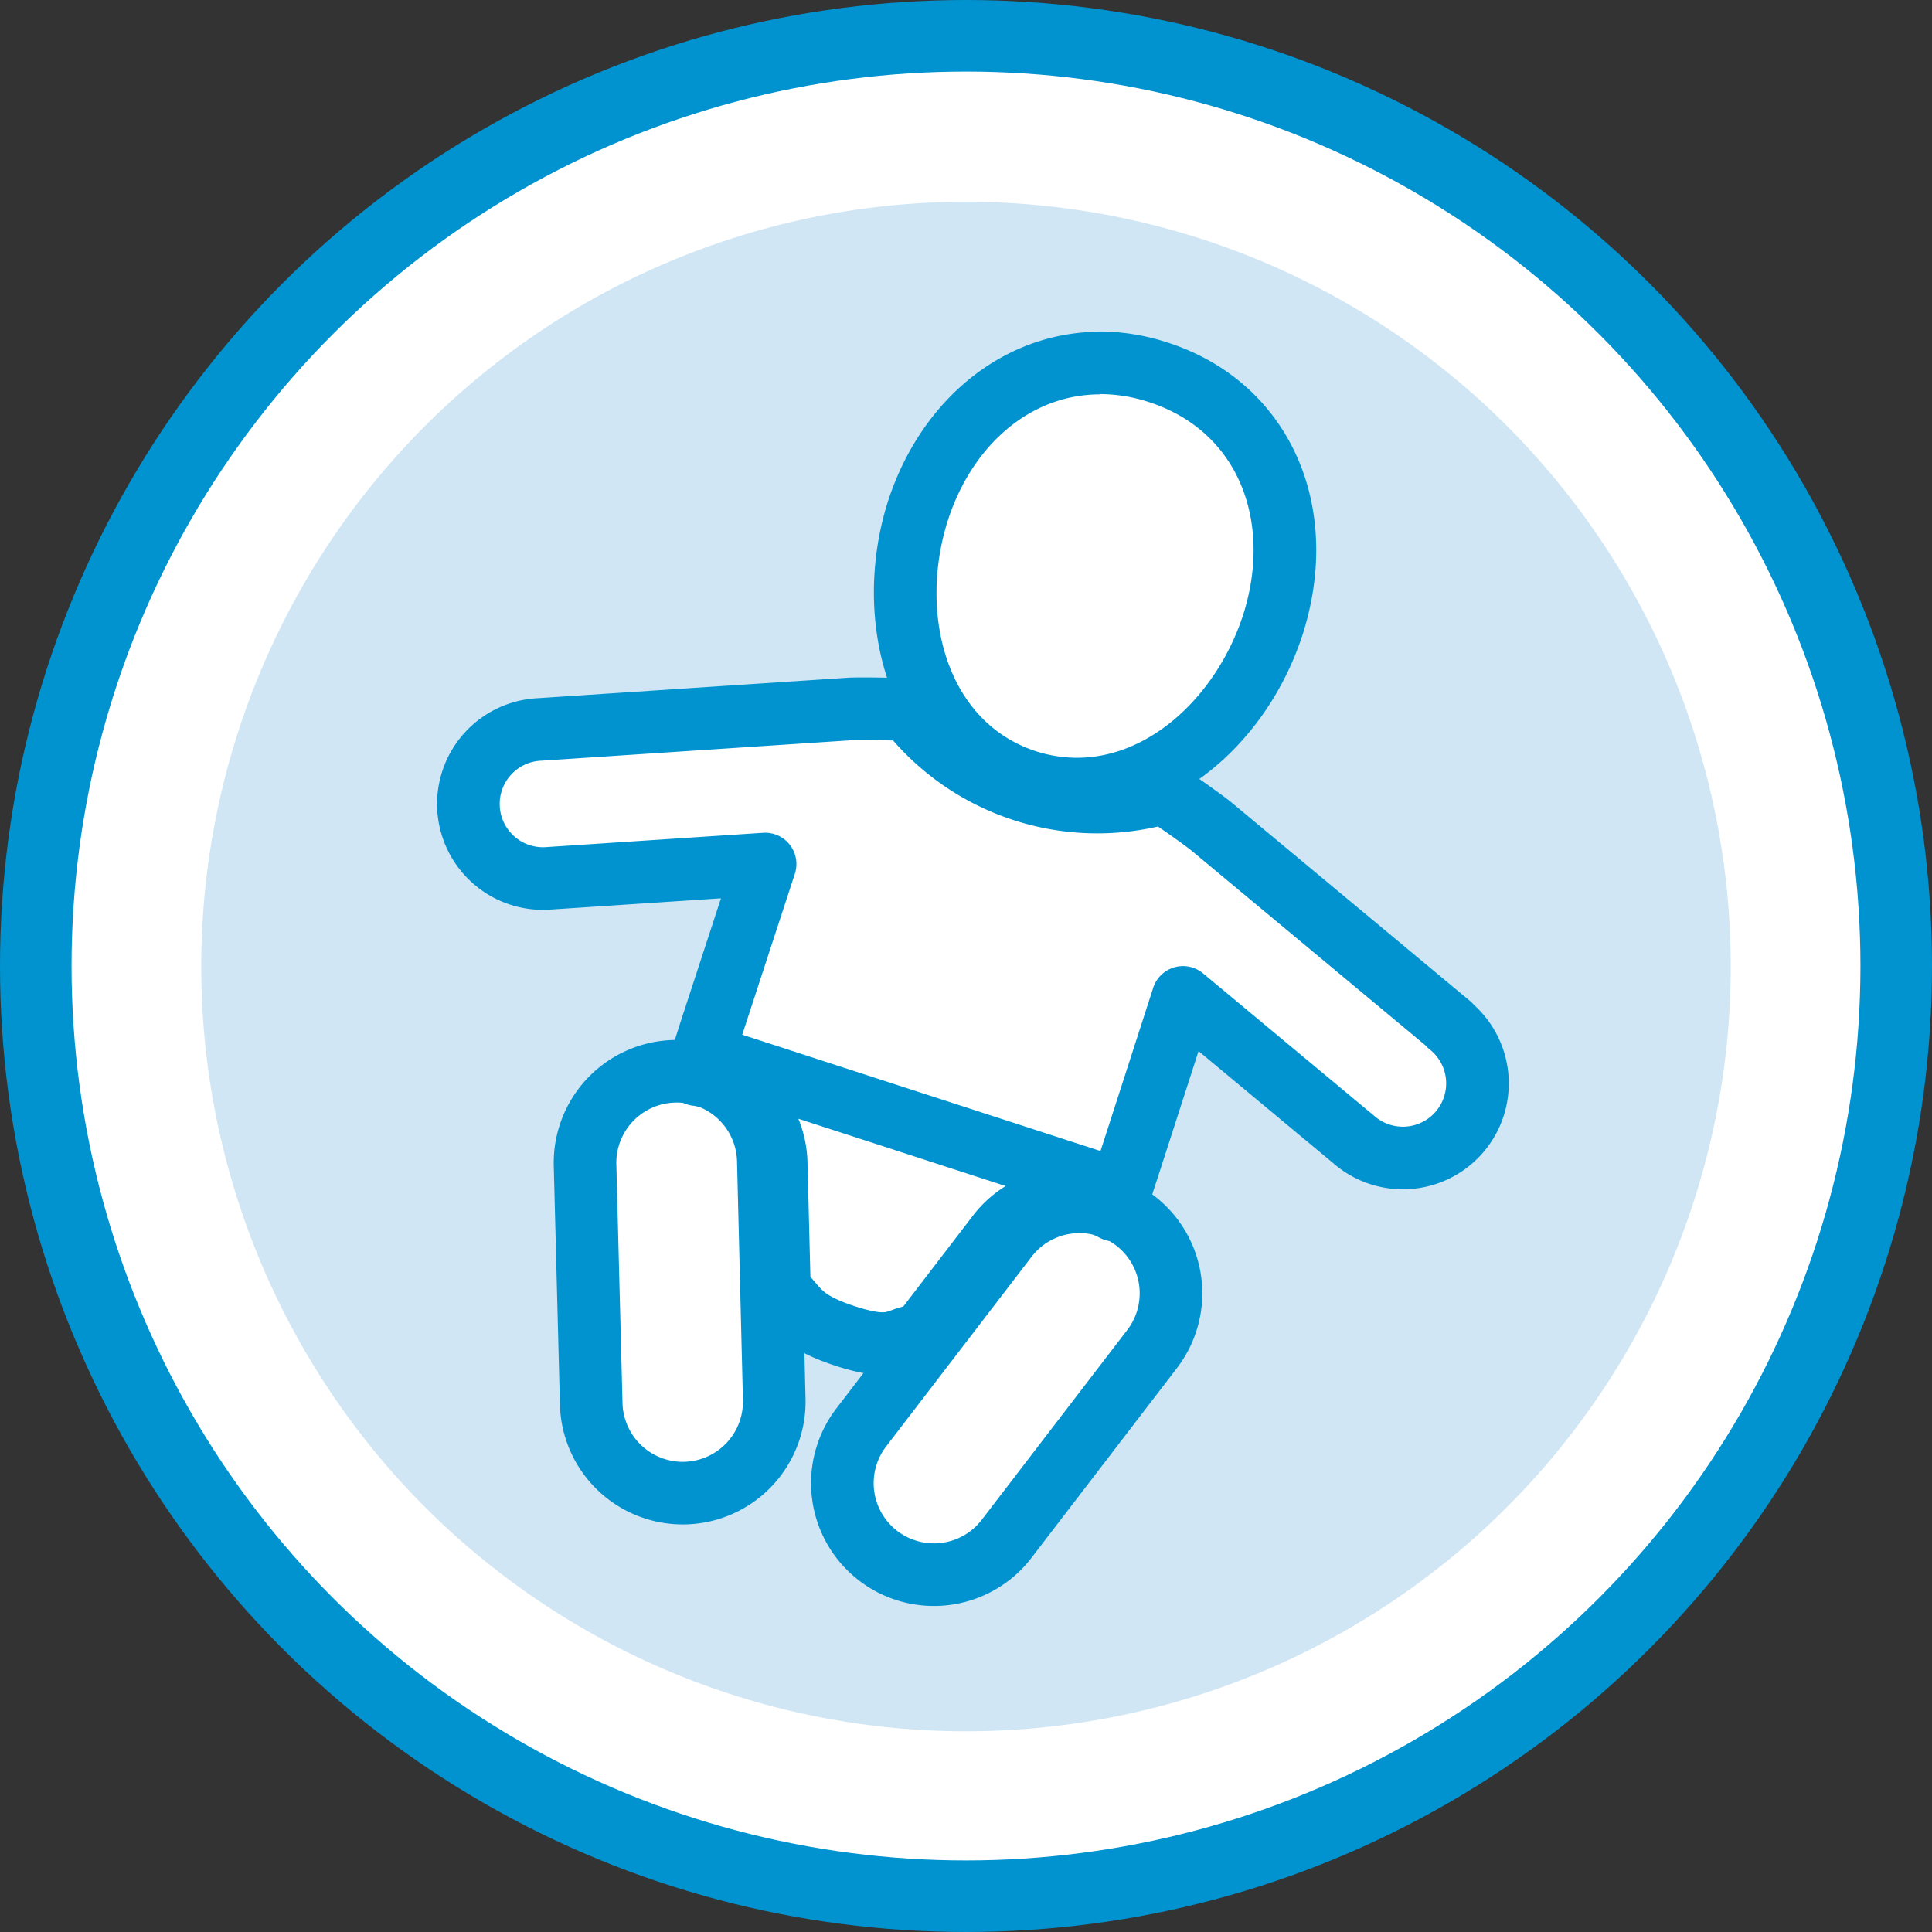 <svg xmlns="http://www.w3.org/2000/svg" viewBox="0 0 216 216"><rect x="0" y="0" width="216" height="216" fill="#333333" stroke="none"/><defs><style>.cls-1,.cls-3,.cls-4{fill:#fff;}.cls-1,.cls-3{stroke:#0093d0;stroke-linecap:round;stroke-linejoin:round;}.cls-1{stroke-width:8px;}.cls-2{fill:#d0e6f4;}.cls-3{stroke-width:7px;}.cls-5{fill:#0093d0;}</style></defs><title>Maternity-icon</title><g id="Layer_2" data-name="Layer 2"><g id="Large_Circle" data-name="Large Circle"><circle class="cls-1" cx="108" cy="108" r="104"/></g><g id="Small_Circle" data-name="Small Circle"><path class="cls-2" d="M108,193.56a85.5,85.5,0,1,0-85.5-85.5,85.5,85.5,0,0,0,85.5,85.5"/></g><g id="Icon"><path class="cls-3" d="M86.56,156.44a10.23,10.23,0,0,1-10,10.49h0A10.24,10.24,0,0,1,66.1,157l-.69-26.73a10.24,10.24,0,0,1,10-10.5h0a10.24,10.24,0,0,1,10.49,10Z"/><path class="cls-3" d="M96.29,159.59a10.23,10.23,0,0,0,1.9,14.35h0a10.24,10.24,0,0,0,14.35-1.9l16.27-21.22a10.24,10.24,0,0,0-1.9-14.35h0a10.24,10.24,0,0,0-14.35,1.9Z"/><path class="cls-3" d="M162.11,114.6,135.4,92.37c-.43-.36-2.48-1.87-5.28-3.75a26.8,26.8,0,0,1-28.58-9.28c-3.42-.13-6-.11-6.48-.08L60.37,81.55a8.34,8.34,0,1,0,1.08,16.64L85.54,96.6l-6,18.35-1.66,5.19a10.23,10.23,0,0,1,8.9,9.88l.36,14.18c2.09,1.95,2.09,3.46,7.39,5.18s5.64.31,7.76,0l.71-.18,8.56-11.17a10.23,10.23,0,0,1,13-2.75l1.7-5.18,6-18.59,19.09,15.89a8.34,8.34,0,1,0,10.65-12.83Z"/><line class="cls-3" x1="78.61" y1="117.94" x2="125.35" y2="133.12"/><path class="cls-4" d="M120.43,88.21a18.51,18.51,0,0,1-5.68-.9C102.38,83.25,98.89,68.72,102.66,57c3.29-10,11.28-16.46,20.37-16.46a21.25,21.25,0,0,1,6.55,1.07c11.45,3.73,16.81,15.61,12.74,28.26-3.54,10.8-12.54,18.33-21.89,18.33Z"/><path class="cls-5" d="M123,44.06a17.7,17.7,0,0,1,5.47.9c10.21,3.33,13.79,13.61,10.49,23.86-2.84,8.66-10.16,15.9-18.56,15.9a15,15,0,0,1-4.61-.74C105.6,80.63,102.7,68.32,106,58.09c2.74-8.35,9.2-14,17-14m0-7c-10.63,0-19.93,7.4-23.69,18.85-4.3,13.38-.12,30,14.3,34.72a22.07,22.07,0,0,0,6.79,1.08c10.84,0,21.21-8.52,25.21-20.72,4.7-14.61-1.6-28.34-15-32.7A24.74,24.74,0,0,0,123,37.06Z"/></g></g></svg>